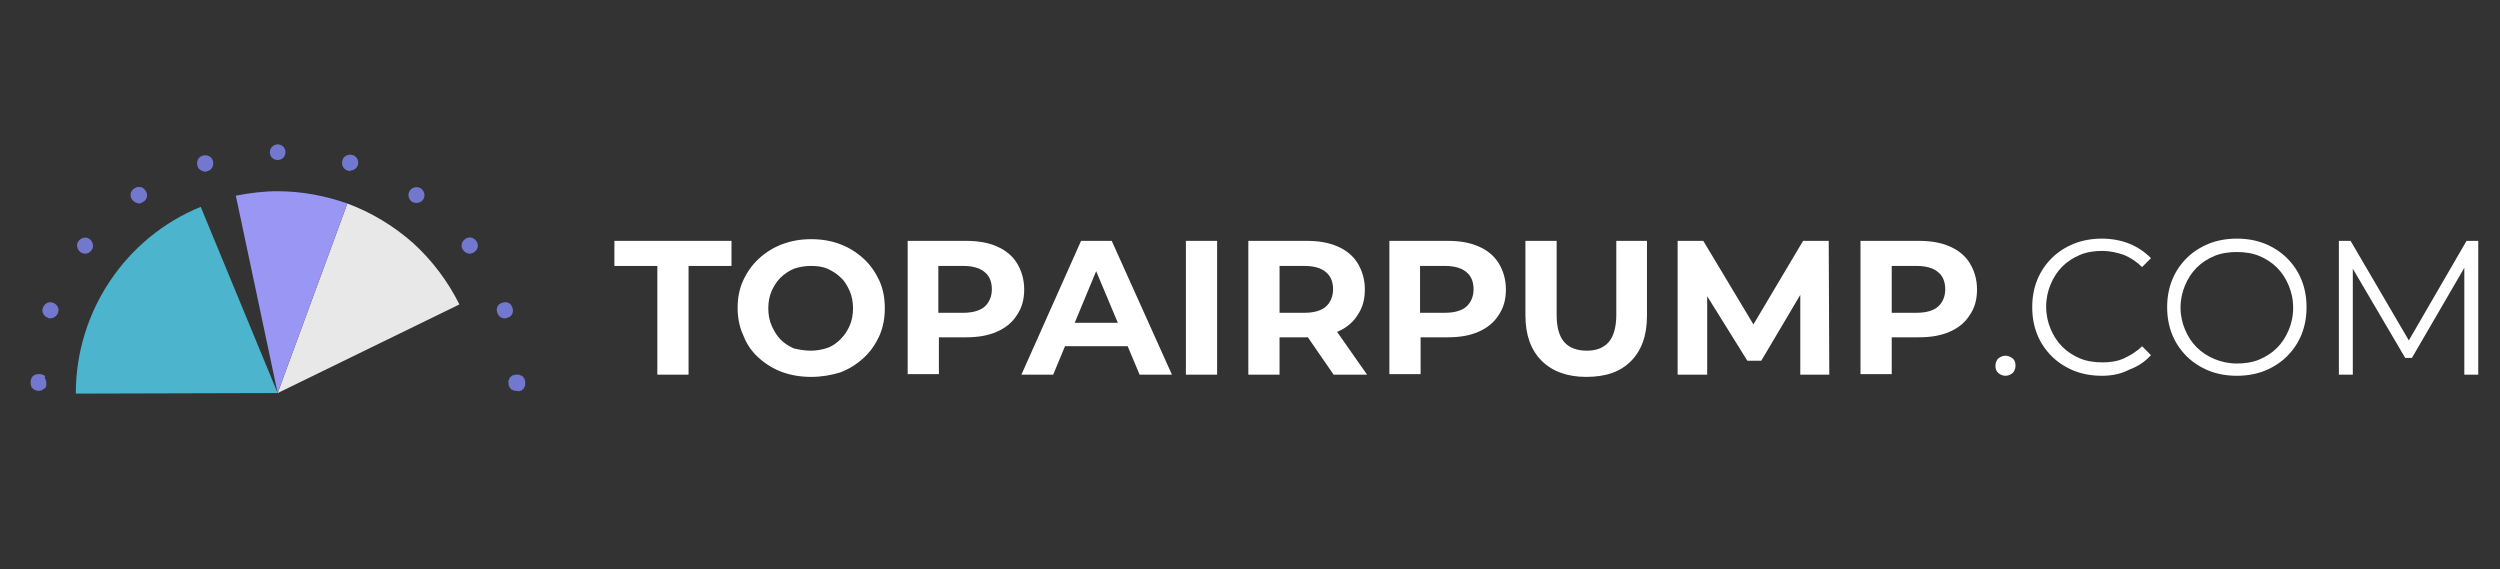 <?xml version="1.0" encoding="utf-8"?>
<!-- Generator: Adobe Illustrator 27.7.0, SVG Export Plug-In . SVG Version: 6.00 Build 0)  -->
<svg version="1.1" id="Layer_1" xmlns="http://www.w3.org/2000/svg" xmlns:xlink="http://www.w3.org/1999/xlink" x="0px" y="0px"
	 viewBox="0 0 448.4 102.1" style="enable-background:new 0 0 448.4 102.1;" xml:space="preserve">
<rect x="0" y="0" width="448.4" height="102.1" fill="#333333" stroke="none"/>
<style type="text/css">
	.st0{fill:#FFFFFF;}
	.st1{fill:#E8E8E8;}
	.st2{fill:#7378CF;}
	.st3{fill:#4CB4CD;}
	.st4{fill:#9A97F4;}
</style>
<g>
	<path class="st0" d="M117.9,67.2V47.7h-7.7v-4.5h21v4.5h-7.7v19.5H117.9z"/>
	<path class="st0" d="M145.5,67.6c-1.9,0-3.7-0.3-5.3-0.9c-1.6-0.6-3-1.5-4.2-2.6c-1.2-1.1-2.1-2.4-2.7-4c-0.7-1.5-1-3.2-1-4.9
		s0.3-3.4,1-4.9c0.7-1.5,1.6-2.8,2.8-3.9c1.2-1.1,2.6-2,4.2-2.6c1.6-0.6,3.3-0.9,5.2-0.9c1.9,0,3.6,0.3,5.2,0.9
		c1.6,0.6,3,1.5,4.2,2.6c1.2,1.1,2.1,2.4,2.8,3.9c0.7,1.5,1,3.2,1,5c0,1.8-0.3,3.4-1,5c-0.7,1.5-1.6,2.8-2.8,3.9
		c-1.2,1.1-2.6,2-4.2,2.6C149.1,67.3,147.3,67.6,145.5,67.6z M145.4,62.9c1.1,0,2.1-0.2,3-0.5s1.7-0.9,2.4-1.6
		c0.7-0.7,1.2-1.5,1.6-2.4c0.4-0.9,0.6-2,0.6-3.1c0-1.1-0.2-2.2-0.6-3.1c-0.4-0.9-0.9-1.8-1.6-2.4c-0.7-0.7-1.5-1.2-2.4-1.6
		c-0.9-0.4-1.9-0.5-3-0.5s-2.1,0.2-3,0.5c-0.9,0.4-1.7,0.9-2.4,1.6c-0.7,0.7-1.2,1.5-1.6,2.4c-0.4,0.9-0.6,2-0.6,3.1
		c0,1.1,0.2,2.2,0.6,3.1s0.9,1.8,1.6,2.5c0.7,0.7,1.5,1.2,2.4,1.6C143.3,62.7,144.3,62.9,145.4,62.9z"/>
	<path class="st0" d="M162.8,67.2v-24h10.4c2.2,0,4,0.3,5.6,1c1.6,0.7,2.8,1.7,3.6,3c0.8,1.3,1.3,2.9,1.3,4.7c0,1.8-0.4,3.3-1.3,4.6
		c-0.8,1.3-2,2.3-3.6,3c-1.6,0.7-3.4,1-5.6,1h-7.3l2.5-2.5v9.1H162.8z M168.3,58.7l-2.5-2.6h7c1.7,0,3-0.4,3.8-1.1
		c0.8-0.7,1.3-1.8,1.3-3.1c0-1.3-0.4-2.4-1.3-3.1c-0.8-0.7-2.1-1.1-3.8-1.1h-7l2.5-2.6V58.7z"/>
	<path class="st0" d="M183.2,67.2l10.7-24h5.5l10.8,24h-5.8L195.5,46h2.2l-8.8,21.2H183.2z M188.6,62.1l1.5-4.2h12.4l1.5,4.2H188.6z
		"/>
	<path class="st0" d="M212.7,67.2v-24h5.6v24H212.7z"/>
	<path class="st0" d="M223.9,67.2v-24h10.4c2.2,0,4,0.3,5.6,1c1.6,0.7,2.8,1.7,3.6,3c0.8,1.3,1.3,2.9,1.3,4.7c0,1.8-0.4,3.3-1.3,4.6
		c-0.8,1.3-2,2.3-3.6,3c-1.6,0.7-3.4,1-5.6,1H227l2.5-2.4v9.1H223.9z M229.5,58.7l-2.5-2.6h7c1.7,0,3-0.4,3.8-1.1
		c0.8-0.7,1.3-1.8,1.3-3.1c0-1.3-0.4-2.4-1.3-3.1c-0.8-0.7-2.1-1.1-3.8-1.1h-7l2.5-2.6V58.7z M239.2,67.2l-6-8.7h5.9l6.1,8.7H239.2z
		"/>
	<path class="st0" d="M249.2,67.2v-24h10.4c2.2,0,4,0.3,5.6,1c1.6,0.7,2.8,1.7,3.6,3c0.8,1.3,1.3,2.9,1.3,4.7c0,1.8-0.4,3.3-1.3,4.6
		c-0.8,1.3-2,2.3-3.6,3c-1.6,0.7-3.4,1-5.6,1h-7.3l2.5-2.5v9.1H249.2z M254.7,58.7l-2.5-2.6h7c1.7,0,3-0.4,3.8-1.1
		c0.8-0.7,1.3-1.8,1.3-3.1c0-1.3-0.4-2.4-1.3-3.1c-0.8-0.7-2.1-1.1-3.8-1.1h-7l2.5-2.6V58.7z"/>
	<path class="st0" d="M284.5,67.6c-3.4,0-6.1-1-8-2.9c-1.9-1.9-2.9-4.6-2.9-8.1V43.2h5.6v13.3c0,2.3,0.5,3.9,1.4,4.9
		c0.9,1,2.3,1.5,4,1.5c1.7,0,3-0.5,3.9-1.5c0.9-1,1.4-2.7,1.4-4.9V43.2h5.5v13.5c0,3.5-1,6.2-2.9,8.1
		C290.6,66.7,288,67.6,284.5,67.6z"/>
	<path class="st0" d="M300.9,67.2v-24h4.6l10.2,17h-2.4l10.1-17h4.6l0.1,24h-5.2l0-16h1l-8,13.5h-2.5L305,51.2h1.2v16H300.9z"/>
	<path class="st0" d="M333.7,67.2v-24h10.4c2.2,0,4,0.3,5.6,1c1.6,0.7,2.8,1.7,3.6,3c0.8,1.3,1.3,2.9,1.3,4.7c0,1.8-0.4,3.3-1.3,4.6
		c-0.8,1.3-2,2.3-3.6,3c-1.6,0.7-3.4,1-5.6,1h-7.3l2.5-2.5v9.1H333.7z M339.3,58.7l-2.5-2.6h7c1.7,0,3-0.4,3.8-1.1
		c0.8-0.7,1.3-1.8,1.3-3.1c0-1.3-0.4-2.4-1.3-3.1c-0.8-0.7-2.1-1.1-3.8-1.1h-7l2.5-2.6V58.7z"/>
	<path class="st0" d="M359.7,67.4c-0.5,0-0.9-0.2-1.3-0.5c-0.4-0.4-0.5-0.8-0.5-1.3c0-0.5,0.2-1,0.5-1.3c0.4-0.3,0.8-0.5,1.3-0.5
		c0.5,0,0.9,0.2,1.3,0.5c0.4,0.3,0.5,0.8,0.5,1.3c0,0.5-0.2,1-0.5,1.3C360.6,67.2,360.2,67.4,359.7,67.4z"/>
	<path class="st0" d="M377,67.4c-1.8,0-3.5-0.3-5-0.9c-1.5-0.6-2.9-1.5-4-2.6s-2-2.4-2.6-3.9c-0.6-1.5-0.9-3.1-0.9-4.9
		c0-1.8,0.3-3.4,0.9-4.9c0.6-1.5,1.5-2.8,2.6-3.9c1.1-1.1,2.5-2,4-2.6c1.5-0.6,3.2-0.9,5-0.9c1.7,0,3.4,0.3,4.9,0.9
		c1.5,0.6,2.8,1.5,3.9,2.6l-1.6,1.6c-1-1-2.1-1.7-3.3-2.2c-1.2-0.4-2.5-0.7-3.8-0.7c-1.4,0-2.8,0.2-4,0.7c-1.2,0.5-2.3,1.2-3.2,2.1
		c-0.9,0.9-1.6,2-2.1,3.2c-0.5,1.2-0.8,2.5-0.8,4s0.3,2.8,0.8,4c0.5,1.2,1.2,2.3,2.1,3.2c0.9,0.9,2,1.6,3.2,2.1s2.6,0.7,4,0.7
		c1.4,0,2.7-0.2,3.8-0.7s2.3-1.2,3.3-2.2l1.6,1.6c-1.1,1.2-2.3,2-3.9,2.6C380.4,67.1,378.7,67.4,377,67.4z"/>
	<path class="st0" d="M401.2,67.4c-1.8,0-3.5-0.3-5-0.9c-1.5-0.6-2.9-1.5-4-2.6c-1.1-1.1-2-2.4-2.6-3.9c-0.6-1.5-0.9-3.1-0.9-4.9
		c0-1.8,0.3-3.4,0.9-4.9c0.6-1.5,1.5-2.8,2.6-3.9c1.1-1.1,2.5-2,4-2.6c1.5-0.6,3.2-0.9,5-0.9c1.8,0,3.5,0.3,5,0.9
		c1.5,0.6,2.9,1.5,4,2.6c1.1,1.1,2,2.4,2.6,3.9c0.6,1.5,0.9,3.1,0.9,4.9c0,1.8-0.3,3.4-0.9,4.9c-0.6,1.5-1.5,2.8-2.6,3.9
		c-1.1,1.1-2.5,2-4,2.6C404.7,67.1,403,67.4,401.2,67.4z M401.2,65.2c1.4,0,2.8-0.2,4-0.7c1.2-0.5,2.3-1.2,3.2-2.1
		c0.9-0.9,1.6-2,2.1-3.2c0.5-1.2,0.8-2.5,0.8-4s-0.3-2.8-0.8-4c-0.5-1.2-1.2-2.3-2.1-3.2c-0.9-0.9-2-1.6-3.2-2.1
		c-1.2-0.5-2.6-0.7-4-0.7s-2.8,0.2-4,0.7c-1.2,0.5-2.3,1.2-3.2,2.1c-0.9,0.9-1.6,2-2.1,3.2c-0.5,1.2-0.8,2.5-0.8,4
		c0,1.4,0.3,2.7,0.8,3.9c0.5,1.2,1.2,2.3,2.1,3.2c0.9,0.9,2,1.6,3.2,2.1S399.8,65.2,401.2,65.2z"/>
	<path class="st0" d="M419.5,67.2v-24h2.1l11,18.8h-1.1l10.9-18.8h2.1v24H442V47h0.6l-10,17.2h-1.2L421.3,47h0.7v20.2H419.5z"/>
</g>
<g>
	<path class="st1" d="M49.8,70.5l12.5-34c4.3,1.6,8.3,4,11.8,7.1c3.4,3.1,6.2,6.8,8.3,11L49.8,70.5z"/>
	<g>
		<path class="st2" d="M6.9,70.1c-0.4,0-0.8-0.2-1-0.4c-0.1-0.1-0.1-0.1-0.2-0.2c-0.1-0.1-0.1-0.2-0.1-0.3c0-0.1-0.1-0.2-0.1-0.3
			c0-0.1,0-0.2,0-0.3c0-0.1,0-0.2,0-0.3c0-0.1,0-0.2,0.1-0.3c0-0.1,0.1-0.2,0.1-0.3c0.1-0.1,0.1-0.2,0.2-0.2
			c0.1-0.1,0.1-0.1,0.2-0.2c0.1-0.1,0.2-0.1,0.3-0.1c0.1,0,0.2-0.1,0.3-0.1c0.2,0,0.4,0,0.6,0c0.1,0,0.2,0,0.3,0.1
			c0.1,0,0.2,0.1,0.3,0.1c0.1,0.1,0.2,0.1,0.2,0.2C8,67.7,8,67.8,8.1,67.9c0.1,0.1,0.1,0.2,0.1,0.3c0,0.1,0.1,0.2,0.1,0.3
			c0,0.1,0,0.2,0,0.3c0,0.1,0,0.2,0,0.3c0,0.1,0,0.2-0.1,0.3c0,0.1-0.1,0.2-0.1,0.3C8,69.6,8,69.6,7.9,69.7
			C7.6,70,7.3,70.1,6.9,70.1z"/>
		<path class="st2" d="M8.6,57c-0.8-0.3-1.2-1.1-0.9-1.8l0,0c0.3-0.8,1.1-1.2,1.8-0.9l0,0c0.8,0.3,1.2,1.1,0.9,1.8l0,0
			c-0.2,0.6-0.8,1-1.4,1l0,0C8.9,57.1,8.7,57.1,8.6,57z M89.2,56.1c-0.3-0.8,0.1-1.6,0.9-1.8l0,0c0.8-0.3,1.6,0.1,1.8,0.9l0,0
			c0.3,0.8-0.1,1.6-0.9,1.8l0,0c-0.2,0.1-0.3,0.1-0.5,0.1l0,0C89.9,57.1,89.4,56.7,89.2,56.1z M14.4,45.2c-0.6-0.5-0.8-1.4-0.3-2
			l0,0c0,0,0,0,0,0l0,0c0.5-0.6,1.4-0.8,2-0.3l0,0c0.6,0.5,0.8,1.4,0.3,2l0,0c-0.3,0.4-0.7,0.6-1.1,0.6l0,0
			C15,45.5,14.7,45.4,14.4,45.2z M83.1,44.9L83.1,44.9c-0.5-0.6-0.4-1.5,0.3-2l0,0c0.6-0.5,1.5-0.4,2,0.3l0,0c0.5,0.6,0.4,1.5-0.3,2
			l0,0c-0.3,0.2-0.6,0.3-0.9,0.3l0,0C83.9,45.5,83.4,45.3,83.1,44.9z M23.7,35.8c-0.5-0.7-0.3-1.6,0.4-2l0,0l0,0l0,0
			c0.7-0.5,1.6-0.3,2,0.4l0,0c0.5,0.7,0.3,1.6-0.4,2l0,0c-0.3,0.2-0.5,0.3-0.8,0.3l0,0C24.4,36.4,24,36.2,23.7,35.8z M73.9,36.2
			c-0.7-0.5-0.8-1.4-0.4-2l0,0c0.5-0.7,1.4-0.8,2-0.4l0,0l0,0l0,0c0.7,0.5,0.8,1.4,0.4,2l0,0c-0.3,0.4-0.7,0.6-1.2,0.6l0,0
			C74.4,36.4,74.1,36.3,73.9,36.2z M35.4,29.7c-0.2-0.8,0.2-1.6,1-1.8l0,0c0.8-0.2,1.6,0.2,1.8,1l0,0c0.2,0.8-0.2,1.6-1,1.8l0,0
			c-0.1,0-0.3,0.1-0.4,0.1l0,0C36.1,30.7,35.5,30.3,35.4,29.7z M62.4,30.6c-0.8-0.2-1.2-1-1-1.8l0,0c0.2-0.8,1-1.2,1.8-1l0,0
			c0.8,0.2,1.2,1,1,1.8l0,0c-0.2,0.6-0.8,1-1.4,1l0,0C62.7,30.7,62.5,30.7,62.4,30.6z M49.8,28.7c-0.8,0-1.4-0.6-1.4-1.4l0,0
			c0-0.8,0.7-1.4,1.4-1.4l0,0c0.8,0,1.4,0.6,1.4,1.4l0,0C51.2,28.1,50.6,28.7,49.8,28.7L49.8,28.7C49,28.7,49.8,28.7,49.8,28.7z
			 M49.8,25.8L49.8,25.8L49.8,25.8L49.8,25.8L49.8,25.8L49.8,25.8z"/>
		<path class="st2" d="M92.7,70.1c-0.1,0-0.2,0-0.3,0c-0.1,0-0.2,0-0.3-0.1c-0.1,0-0.2-0.1-0.3-0.1c-0.1-0.1-0.2-0.1-0.2-0.2
			c-0.3-0.3-0.4-0.6-0.4-1c0-0.1,0-0.2,0-0.3c0-0.1,0-0.2,0.1-0.3c0-0.1,0.1-0.2,0.1-0.3c0.1-0.1,0.1-0.2,0.2-0.2
			c0.1-0.1,0.1-0.1,0.2-0.2c0.1-0.1,0.2-0.1,0.3-0.1c0.1,0,0.2-0.1,0.3-0.1c0.2,0,0.4,0,0.6,0c0.1,0,0.2,0,0.3,0.1
			c0.1,0,0.2,0.1,0.3,0.1c0.1,0.1,0.2,0.1,0.2,0.2c0.1,0.1,0.1,0.1,0.2,0.2c0.1,0.1,0.1,0.2,0.1,0.3c0,0.1,0.1,0.2,0.1,0.3
			c0,0.1,0,0.2,0,0.3c0,0.1,0,0.2,0,0.3c0,0.1,0,0.2-0.1,0.3c0,0.1-0.1,0.2-0.1,0.3c-0.1,0.1-0.1,0.2-0.2,0.2
			c-0.1,0.1-0.1,0.1-0.2,0.2c-0.1,0.1-0.2,0.1-0.3,0.1c-0.1,0-0.2,0.1-0.3,0.1C92.9,70.1,92.8,70.1,92.7,70.1z"/>
	</g>
	<path class="st3" d="M49.8,70.5l-36.2,0.1c0,0,0-0.1,0-0.1c0-14.6,8.9-27.9,22.4-33.4L49.8,70.5z"/>
	<path class="st4" d="M49.8,70.5l-7.5-35.4c2.5-0.5,5-0.8,7.5-0.8c4.3,0,8.5,0.8,12.5,2.2L49.8,70.5z"/>
</g>
</svg>
